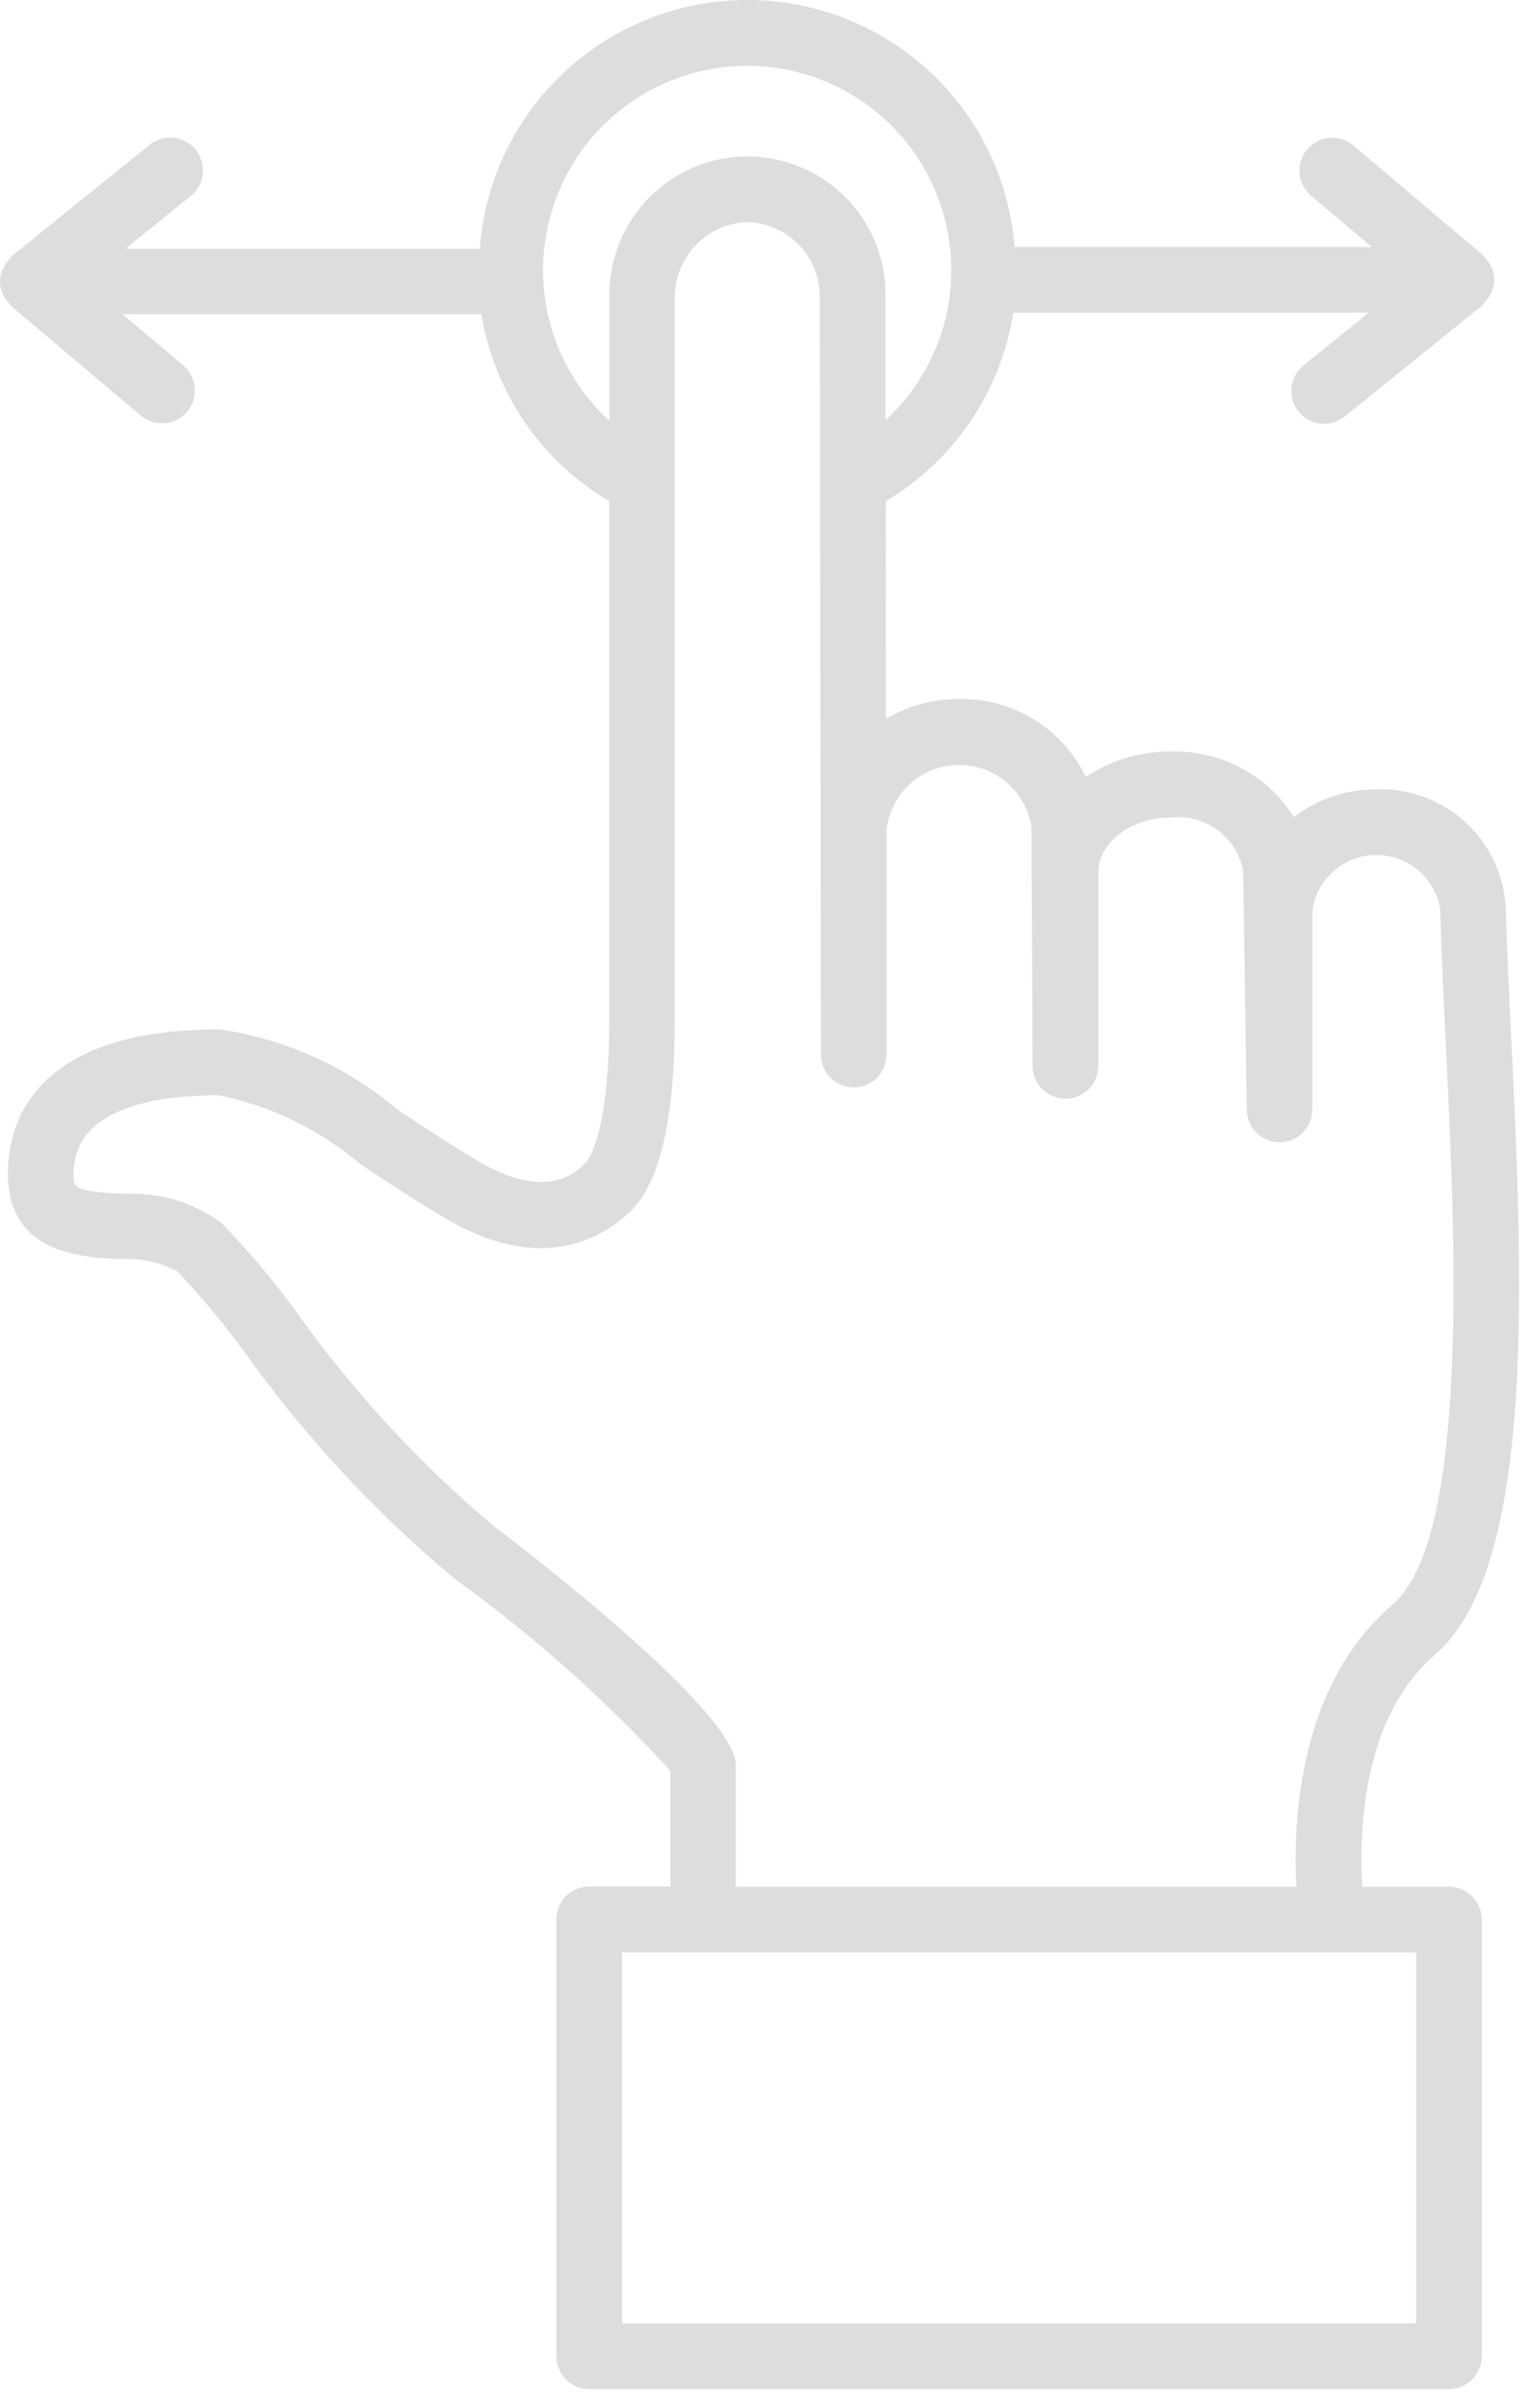 <svg width="28" height="44" viewBox="0 0 28 44" fill="none" xmlns="http://www.w3.org/2000/svg">
<path d="M26.5 34.48H24.913C24.856 33.512 24.901 31.389 26.245 30.237C28.107 28.637 27.845 23.287 27.639 18.987C27.596 18.107 27.557 17.293 27.539 16.6C27.51 15.998 27.245 15.433 26.801 15.026C26.358 14.618 25.772 14.403 25.17 14.425C24.625 14.422 24.096 14.601 23.664 14.933C23.425 14.554 23.092 14.244 22.697 14.034C22.302 13.823 21.858 13.72 21.411 13.733C20.858 13.729 20.317 13.891 19.858 14.199C19.649 13.764 19.319 13.399 18.907 13.146C18.496 12.894 18.02 12.765 17.538 12.776C17.069 12.774 16.608 12.898 16.203 13.134L16.198 9.159C16.816 8.792 17.346 8.293 17.75 7.698C18.153 7.102 18.42 6.425 18.532 5.715H25.032L23.841 6.677C23.717 6.777 23.638 6.922 23.621 7.08C23.604 7.239 23.651 7.397 23.751 7.521C23.851 7.645 23.996 7.724 24.154 7.741C24.313 7.758 24.471 7.711 24.595 7.611L27.108 5.582C27.12 5.572 27.125 5.558 27.135 5.547C27.149 5.532 27.161 5.516 27.173 5.499V5.499C27.218 5.45 27.254 5.393 27.28 5.332C27.311 5.266 27.327 5.195 27.329 5.123C27.33 5.044 27.313 4.966 27.281 4.895C27.251 4.825 27.208 4.761 27.154 4.707L27.143 4.693C27.132 4.683 27.128 4.668 27.117 4.659L24.751 2.659C24.691 2.608 24.621 2.57 24.546 2.546C24.471 2.522 24.392 2.513 24.313 2.52C24.235 2.527 24.158 2.549 24.088 2.585C24.018 2.621 23.956 2.671 23.905 2.731C23.855 2.792 23.816 2.861 23.793 2.936C23.769 3.012 23.76 3.091 23.767 3.169C23.773 3.248 23.796 3.324 23.832 3.394C23.868 3.464 23.918 3.526 23.978 3.577L25.09 4.515H18.557C18.459 3.283 17.899 2.133 16.989 1.296C16.08 0.459 14.888 -0.004 13.652 2.158e-05C12.416 0.004 11.227 0.474 10.323 1.316C9.418 2.159 8.865 3.311 8.774 4.544H2.298L3.489 3.581C3.613 3.481 3.692 3.336 3.709 3.178C3.726 3.019 3.679 2.861 3.579 2.737C3.479 2.613 3.334 2.534 3.176 2.517C3.017 2.5 2.859 2.547 2.735 2.647L0.221 4.676C0.209 4.686 0.204 4.7 0.194 4.711C0.181 4.726 0.168 4.742 0.157 4.759C0.111 4.808 0.075 4.865 0.049 4.927C0.018 4.993 0.002 5.064 1.38884e-05 5.137C-0.001 5.215 0.016 5.293 0.048 5.365C0.078 5.435 0.121 5.499 0.175 5.553V5.553L0.185 5.567C0.196 5.577 0.2 5.592 0.211 5.601L2.578 7.595C2.638 7.646 2.708 7.684 2.783 7.708C2.858 7.732 2.937 7.74 3.016 7.734C3.094 7.727 3.171 7.705 3.241 7.669C3.311 7.632 3.373 7.583 3.424 7.522C3.474 7.462 3.513 7.392 3.536 7.317C3.56 7.242 3.569 7.163 3.562 7.085C3.556 7.006 3.534 6.93 3.497 6.86C3.461 6.79 3.411 6.728 3.351 6.677L2.239 5.741H8.804C8.92 6.447 9.189 7.119 9.593 7.71C9.997 8.301 10.526 8.795 11.142 9.159V18.659C11.142 20.38 10.864 21.106 10.699 21.265C10.534 21.424 9.992 21.952 8.763 21.229C8.221 20.909 7.725 20.579 7.263 20.273C6.337 19.49 5.21 18.983 4.01 18.811C0.766 18.811 0.198 20.372 0.148 21.302C0.064 22.902 1.443 22.972 2.184 23.011C2.551 22.985 2.918 23.062 3.244 23.234C3.685 23.698 4.095 24.191 4.472 24.709C5.573 26.252 6.868 27.646 8.325 28.859C9.753 29.888 11.071 31.061 12.26 32.359V34.474H10.775C10.616 34.474 10.463 34.537 10.351 34.65C10.238 34.762 10.175 34.915 10.175 35.074V43.059C10.175 43.218 10.238 43.371 10.351 43.483C10.463 43.596 10.616 43.659 10.775 43.659H26.5C26.659 43.659 26.812 43.596 26.924 43.483C27.037 43.371 27.1 43.218 27.1 43.059V35.08C27.1 34.921 27.037 34.768 26.924 34.656C26.812 34.543 26.659 34.48 26.5 34.48V34.48ZM9.932 4.933C9.933 4.313 10.088 3.702 10.383 3.157C10.678 2.612 11.105 2.149 11.624 1.81C12.144 1.471 12.739 1.267 13.357 1.216C13.975 1.164 14.596 1.268 15.164 1.517C15.732 1.766 16.229 2.153 16.61 2.642C16.991 3.131 17.244 3.708 17.347 4.319C17.449 4.931 17.398 5.559 17.197 6.145C16.996 6.732 16.652 7.259 16.196 7.68V5.421C16.201 5.084 16.138 4.749 16.011 4.437C15.885 4.124 15.697 3.84 15.459 3.601C15.221 3.363 14.937 3.174 14.625 3.046C14.313 2.919 13.978 2.855 13.641 2.859C13.304 2.863 12.971 2.934 12.662 3.069C12.353 3.204 12.074 3.399 11.841 3.643C11.609 3.887 11.427 4.175 11.308 4.491C11.188 4.806 11.133 5.142 11.146 5.479V7.688C10.762 7.339 10.456 6.913 10.247 6.439C10.038 5.964 9.931 5.451 9.932 4.933V4.933ZM9.032 27.891C7.669 26.742 6.455 25.427 5.42 23.976C5.003 23.4 4.544 22.856 4.048 22.347C3.528 21.966 2.891 21.779 2.248 21.818C1.326 21.769 1.329 21.718 1.348 21.371C1.408 20.251 2.829 20.016 4.011 20.016C4.965 20.216 5.854 20.649 6.599 21.278C7.076 21.595 7.589 21.936 8.152 22.268C9.9 23.301 11.02 22.626 11.531 22.134C12.068 21.616 12.34 20.448 12.34 18.664V5.479C12.329 5.115 12.462 4.761 12.71 4.495C12.959 4.229 13.303 4.072 13.667 4.059C14.024 4.068 14.364 4.218 14.612 4.475C14.86 4.733 14.996 5.077 14.992 5.435L15.014 19.273C15.014 19.432 15.077 19.585 15.19 19.697C15.302 19.81 15.455 19.873 15.614 19.873V19.873C15.693 19.873 15.771 19.857 15.844 19.827C15.916 19.797 15.983 19.753 16.038 19.697C16.094 19.641 16.138 19.575 16.168 19.503C16.198 19.43 16.214 19.352 16.214 19.273V15.15C16.254 14.83 16.409 14.535 16.649 14.319C16.89 14.104 17.2 13.983 17.523 13.979C17.846 13.974 18.159 14.086 18.406 14.295C18.652 14.503 18.815 14.794 18.864 15.113L18.886 19.479C18.886 19.638 18.949 19.791 19.062 19.903C19.174 20.016 19.327 20.079 19.486 20.079V20.079C19.565 20.079 19.643 20.063 19.716 20.033C19.788 20.003 19.855 19.959 19.91 19.903C19.966 19.847 20.01 19.781 20.04 19.709C20.07 19.636 20.086 19.558 20.086 19.479V15.939C20.086 15.396 20.693 14.939 21.412 14.939C21.715 14.905 22.02 14.986 22.265 15.167C22.511 15.348 22.679 15.614 22.736 15.914L22.801 20.284C22.803 20.441 22.868 20.592 22.98 20.702C23.092 20.813 23.243 20.875 23.401 20.875V20.875C23.56 20.875 23.713 20.812 23.825 20.699C23.938 20.587 24.001 20.434 24.001 20.275V16.651C24.038 16.369 24.176 16.11 24.389 15.921C24.602 15.733 24.876 15.627 25.161 15.624C25.445 15.622 25.721 15.721 25.938 15.905C26.155 16.09 26.298 16.346 26.341 16.627C26.356 17.327 26.396 18.153 26.441 19.046C26.616 22.655 26.88 28.111 25.464 29.327C23.749 30.798 23.645 33.276 23.709 34.48H13.457V32.259C13.457 31.21 9.077 27.923 9.033 27.891H9.032ZM25.9 42.459H11.375V35.679H25.9V42.459Z" fill="#DDDDDD"/>
</svg>
